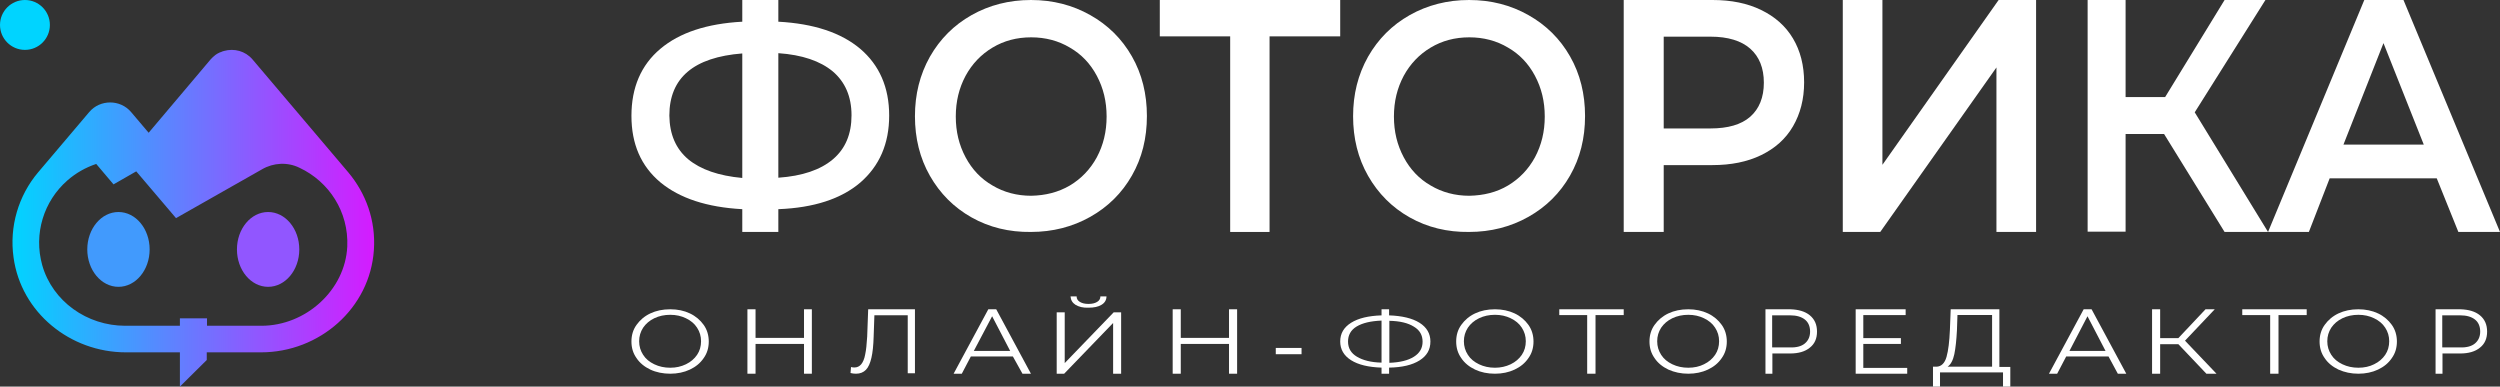 <svg width="194" height="30" viewBox="0 0 194 30" fill="none" xmlns="http://www.w3.org/2000/svg">
<rect x="0" y="0" width="194" height="30" fill="#333333" stroke="none"/>
<g clip-path="url(#clip0_2213_9710)">
<path d="M1.935 3.871C3.004 3.871 3.871 3.004 3.871 1.935C3.871 0.867 3.004 0 1.935 0C0.867 0 0 0.867 0 1.935C0 3.004 0.867 3.871 1.935 3.871Z" fill="#00D4FF"/>
<path d="M9.193 22.258C10.529 22.258 11.612 20.958 11.612 19.355C11.612 17.752 10.529 16.452 9.193 16.452C7.857 16.452 6.773 17.752 6.773 19.355C6.773 20.958 7.857 22.258 9.193 22.258Z" fill="#419AFD"/>
<path d="M20.806 22.258C22.142 22.258 23.225 20.958 23.225 19.355C23.225 17.752 22.142 16.452 20.806 16.452C19.47 16.452 18.387 17.752 18.387 19.355C18.387 20.958 19.47 22.258 20.806 22.258Z" fill="#9156FF"/>
<path d="M27.028 13.376L19.592 4.608C19.031 3.953 18.169 3.735 17.387 3.953C17.307 3.973 17.247 3.993 17.167 4.032C17.127 4.052 17.087 4.052 17.047 4.072C16.926 4.131 16.806 4.191 16.706 4.27L16.686 4.29C16.566 4.389 16.445 4.489 16.345 4.608L11.535 10.301L10.172 8.694C9.33 7.702 7.766 7.702 6.925 8.694L2.956 13.376C1.433 15.181 0.711 17.582 1.052 19.982C1.633 24.247 5.441 27.342 9.771 27.342H13.96V30L16.044 27.937V27.342H16.826H20.253C24.803 27.342 28.712 23.91 29.013 19.407C29.173 17.105 28.391 15.003 27.028 13.376ZM26.948 19.129C26.788 22.521 23.721 25.279 20.294 25.279H16.485H16.064V24.703H13.96V25.279H9.711C6.764 25.279 4.078 23.394 3.277 20.577C2.595 18.137 3.397 15.598 5.241 13.991C5.902 13.416 6.644 12.999 7.466 12.721L8.809 14.308L10.572 13.297L13.659 16.927L20.334 13.138C21.216 12.622 22.318 12.563 23.24 13.019C25.525 14.09 27.068 16.431 26.948 19.129Z" fill="url(#paint0_linear_2213_9710)"/>
<path d="M66.757 14.168C65.276 15.432 63.156 16.126 60.399 16.232V18H57.601V16.232C54.864 16.084 52.745 15.389 51.243 14.147C49.741 12.884 49 11.179 49 8.989C49 6.8 49.741 5.053 51.243 3.789C52.745 2.526 54.864 1.832 57.601 1.684V0H60.399V1.684C63.136 1.832 65.255 2.526 66.757 3.789C68.239 5.053 69 6.779 69 8.968C69 11.158 68.239 12.884 66.757 14.168ZM53.403 12.358C54.37 13.158 55.77 13.642 57.601 13.81V4.147C53.835 4.442 51.942 6.042 51.942 8.968C51.963 10.421 52.436 11.537 53.403 12.358ZM64.638 12.358C65.605 11.537 66.078 10.4 66.078 8.947C66.078 7.495 65.584 6.358 64.617 5.537C63.65 4.737 62.251 4.253 60.399 4.126V13.79C62.251 13.663 63.671 13.179 64.638 12.358Z" fill="white"/>
<path d="M75.394 16.871C74.021 16.098 72.944 15.014 72.162 13.643C71.38 12.272 71 10.724 71 9.022C71 7.319 71.38 5.793 72.162 4.4C72.944 3.029 74.021 1.946 75.394 1.172C76.768 0.398 78.31 0 80 0C81.711 0 83.232 0.398 84.606 1.172C85.979 1.946 87.056 3.007 87.838 4.378C88.62 5.749 89 7.297 89 9C89 10.724 88.62 12.25 87.838 13.621C87.056 14.992 85.979 16.053 84.606 16.827C83.232 17.601 81.69 17.999 80 17.999C78.31 18.021 76.768 17.645 75.394 16.871ZM83.021 14.395C83.909 13.864 84.606 13.134 85.113 12.206C85.62 11.255 85.873 10.216 85.873 9.044C85.873 7.872 85.62 6.833 85.113 5.882C84.606 4.931 83.909 4.201 83.021 3.693C82.134 3.162 81.12 2.897 80.021 2.897C78.901 2.897 77.908 3.162 77.021 3.693C76.134 4.223 75.437 4.953 74.93 5.882C74.422 6.833 74.169 7.872 74.169 9.044C74.169 10.216 74.422 11.255 74.93 12.206C75.437 13.157 76.134 13.886 77.021 14.395C77.908 14.925 78.922 15.191 80.021 15.191C81.12 15.169 82.113 14.925 83.021 14.395Z" fill="white"/>
<path d="M104 2.822H98.517V18H95.462V2.822H90V0H104V2.822Z" fill="white"/>
<path d="M109.394 16.871C108.021 16.098 106.944 15.014 106.162 13.643C105.38 12.272 105 10.724 105 9.022C105 7.319 105.38 5.793 106.162 4.4C106.944 3.029 108.021 1.946 109.394 1.172C110.768 0.398 112.31 0 114 0C115.711 0 117.232 0.398 118.606 1.172C119.979 1.946 121.056 3.007 121.838 4.378C122.62 5.749 123 7.297 123 9C123 10.724 122.62 12.25 121.838 13.621C121.056 14.992 119.979 16.053 118.606 16.827C117.232 17.601 115.69 17.999 114 17.999C112.31 18.021 110.768 17.645 109.394 16.871ZM117.021 14.395C117.908 13.864 118.606 13.134 119.113 12.206C119.62 11.255 119.873 10.216 119.873 9.044C119.873 7.872 119.62 6.833 119.113 5.882C118.606 4.931 117.908 4.201 117.021 3.693C116.134 3.162 115.12 2.897 114.021 2.897C112.901 2.897 111.908 3.162 111.021 3.693C110.134 4.223 109.437 4.953 108.93 5.882C108.423 6.833 108.169 7.872 108.169 9.044C108.169 10.216 108.423 11.255 108.93 12.206C109.437 13.157 110.134 13.886 111.021 14.395C111.908 14.925 112.923 15.191 114.021 15.191C115.12 15.169 116.134 14.925 117.021 14.395Z" fill="white"/>
<path d="M136.664 0.774C137.741 1.297 138.564 2.025 139.134 2.981C139.704 3.937 140 5.075 140 6.394C140 7.692 139.704 8.829 139.134 9.808C138.564 10.786 137.741 11.514 136.664 12.038C135.587 12.561 134.32 12.812 132.884 12.812H129.104V18H126V0H132.884C134.341 0 135.587 0.25 136.664 0.774ZM135.819 9.057C136.516 8.442 136.875 7.555 136.875 6.417C136.875 5.279 136.516 4.392 135.819 3.777C135.122 3.163 134.087 2.845 132.736 2.845H129.104V9.967H132.736C134.087 9.967 135.122 9.671 135.819 9.057Z" fill="white"/>
<path d="M143 0H146.076V12.789L155.093 0H158V18H154.924V5.234L145.907 18H143V0Z" fill="white"/>
<path d="M167.933 10.399H164.946V17.977H162V0H164.946V7.532H168.015L172.627 0H175.797L170.311 8.716L176 18H172.627L167.933 10.399Z" fill="white"/>
<path d="M189.091 13.836H180.783L179.168 18H176L183.469 0H186.51L194 18H190.769L189.091 13.836ZM188.084 11.219L184.958 3.345L181.853 11.219H188.084Z" fill="white"/>
<path d="M50.464 28.679C50.01 28.464 49.639 28.161 49.392 27.786C49.124 27.411 49 26.982 49 26.5C49 26.018 49.124 25.589 49.392 25.214C49.66 24.839 50.01 24.536 50.464 24.321C50.917 24.107 51.433 24 52.01 24C52.588 24 53.083 24.107 53.536 24.321C53.99 24.536 54.34 24.839 54.608 25.214C54.876 25.589 55 26.036 55 26.5C55 26.982 54.876 27.411 54.608 27.786C54.34 28.179 53.99 28.464 53.536 28.679C53.083 28.893 52.567 29 52.01 29C51.454 29 50.917 28.893 50.464 28.679ZM53.227 28.268C53.598 28.089 53.887 27.839 54.093 27.536C54.299 27.232 54.402 26.875 54.402 26.482C54.402 26.089 54.299 25.75 54.093 25.429C53.887 25.107 53.598 24.875 53.227 24.696C52.856 24.518 52.464 24.429 52.01 24.429C51.557 24.429 51.144 24.518 50.773 24.696C50.402 24.875 50.113 25.125 49.907 25.429C49.701 25.75 49.598 26.089 49.598 26.482C49.598 26.875 49.701 27.214 49.907 27.536C50.113 27.857 50.402 28.089 50.773 28.268C51.144 28.446 51.557 28.536 52.01 28.536C52.464 28.536 52.856 28.446 53.227 28.268Z" fill="white"/>
<path d="M63 24V29H62.391V26.689H58.63V29H58V24H58.63V26.22H62.391V24H63Z" fill="white"/>
<path d="M71 24.018V28.964H70.44V24.464H67.853L67.795 26.125C67.776 26.804 67.718 27.357 67.622 27.768C67.525 28.179 67.39 28.5 67.197 28.696C67.004 28.893 66.753 29 66.425 29C66.29 29 66.135 28.982 66 28.946L66.039 28.482C66.116 28.5 66.212 28.518 66.29 28.518C66.521 28.518 66.695 28.429 66.83 28.268C66.965 28.107 67.081 27.839 67.139 27.5C67.216 27.161 67.255 26.696 67.293 26.125L67.371 24H71V24.018Z" fill="white"/>
<path d="M78.601 27.664H75.336L74.636 29H74L76.693 24H77.307L80 29H79.343L78.601 27.664ZM78.389 27.231L76.989 24.541L75.569 27.231H78.389Z" fill="white"/>
<path d="M82 24.238H82.622V28.175L86.421 24.238H87V29H86.378V25.063L82.579 29H82V24.238ZM83.459 23.653C83.223 23.499 83.094 23.292 83.073 23H83.545C83.545 23.189 83.631 23.327 83.803 23.43C83.974 23.533 84.189 23.584 84.468 23.584C84.747 23.584 84.961 23.533 85.133 23.43C85.305 23.327 85.391 23.189 85.391 23H85.863C85.863 23.275 85.734 23.499 85.476 23.653C85.219 23.808 84.897 23.877 84.468 23.877C84.039 23.894 83.717 23.808 83.459 23.653Z" fill="white"/>
<path d="M96 24V29H95.372V26.689H91.628V29H91V24H91.628V26.22H95.372V24H96Z" fill="white"/>
<path d="M99 27H101V27.487H99V27Z" fill="white"/>
<path d="M110.155 27.97C109.591 28.324 108.811 28.51 107.793 28.527V29H107.207V28.527C106.189 28.493 105.409 28.307 104.845 27.953C104.282 27.598 104 27.108 104 26.5C104 25.875 104.282 25.402 104.845 25.047C105.409 24.693 106.189 24.507 107.207 24.473V24H107.793V24.473C108.789 24.507 109.591 24.693 110.155 25.047C110.718 25.402 111 25.892 111 26.5C111 27.142 110.718 27.615 110.155 27.97ZM105.3 27.682C105.755 27.953 106.384 28.122 107.207 28.139V24.878C106.362 24.912 105.734 25.064 105.279 25.334C104.824 25.605 104.607 26.01 104.607 26.5C104.607 27.024 104.845 27.412 105.3 27.682ZM109.721 27.682C110.176 27.395 110.393 27.007 110.393 26.517C110.393 26.01 110.176 25.622 109.721 25.351C109.266 25.064 108.638 24.912 107.814 24.895V28.155C108.638 28.122 109.266 27.97 109.721 27.682Z" fill="white"/>
<path d="M114.464 28.679C114.01 28.464 113.639 28.161 113.392 27.786C113.124 27.411 113 26.982 113 26.5C113 26.018 113.124 25.589 113.392 25.214C113.66 24.839 114.01 24.536 114.464 24.321C114.918 24.107 115.433 24 116.01 24C116.567 24 117.082 24.107 117.536 24.321C117.99 24.536 118.34 24.839 118.608 25.214C118.876 25.589 119 26.036 119 26.5C119 26.982 118.876 27.411 118.608 27.786C118.34 28.179 117.99 28.464 117.536 28.679C117.082 28.893 116.567 29 116.01 29C115.433 29 114.918 28.893 114.464 28.679ZM117.227 28.268C117.598 28.089 117.887 27.839 118.093 27.536C118.299 27.232 118.402 26.875 118.402 26.482C118.402 26.089 118.299 25.75 118.093 25.429C117.887 25.107 117.598 24.875 117.227 24.696C116.856 24.518 116.464 24.429 116.01 24.429C115.557 24.429 115.144 24.518 114.773 24.696C114.402 24.875 114.113 25.125 113.907 25.429C113.701 25.75 113.598 26.089 113.598 26.482C113.598 26.875 113.701 27.214 113.907 27.536C114.113 27.857 114.402 28.089 114.773 28.268C115.144 28.446 115.557 28.536 116.01 28.536C116.443 28.536 116.856 28.446 117.227 28.268Z" fill="white"/>
<path d="M125.978 24.451H123.812V29H123.165V24.451H121V24H126V24.451H125.978Z" fill="white"/>
<path d="M129.464 28.679C129.01 28.464 128.639 28.161 128.392 27.786C128.124 27.411 128 26.982 128 26.5C128 26.018 128.124 25.589 128.392 25.214C128.66 24.839 129.01 24.536 129.464 24.321C129.918 24.107 130.433 24 131.01 24C131.567 24 132.082 24.107 132.536 24.321C132.99 24.536 133.34 24.839 133.608 25.214C133.876 25.589 134 26.036 134 26.5C134 26.982 133.876 27.411 133.608 27.786C133.34 28.179 132.99 28.464 132.536 28.679C132.082 28.893 131.567 29 131.01 29C130.454 29 129.938 28.893 129.464 28.679ZM132.227 28.268C132.598 28.089 132.887 27.839 133.093 27.536C133.299 27.232 133.402 26.875 133.402 26.482C133.402 26.089 133.299 25.75 133.093 25.429C132.887 25.107 132.598 24.875 132.227 24.696C131.856 24.518 131.464 24.429 131.01 24.429C130.557 24.429 130.144 24.518 129.773 24.696C129.402 24.875 129.113 25.125 128.907 25.429C128.701 25.75 128.598 26.089 128.598 26.482C128.598 26.875 128.701 27.214 128.907 27.536C129.113 27.857 129.402 28.089 129.773 28.268C130.144 28.446 130.557 28.536 131.01 28.536C131.464 28.536 131.876 28.446 132.227 28.268Z" fill="white"/>
<path d="M140.444 24.469C140.815 24.776 141 25.191 141 25.733C141 26.274 140.815 26.689 140.444 26.978C140.074 27.285 139.556 27.43 138.907 27.43H137.537V29H137V24H138.926C139.556 24.018 140.074 24.163 140.444 24.469ZM140.056 26.653C140.315 26.437 140.463 26.13 140.463 25.733C140.463 25.336 140.333 25.011 140.056 24.794C139.778 24.578 139.407 24.469 138.889 24.469H137.519V26.96H138.889C139.407 26.978 139.796 26.87 140.056 26.653Z" fill="white"/>
<path d="M148 28.549V29H144V24H147.878V24.451H144.592V26.238H147.51V26.689H144.592V28.549H148Z" fill="white"/>
<path d="M156 28.456V30H155.434V28.899H150.545V30H150V28.456H150.283C150.646 28.438 150.909 28.189 151.051 27.692C151.192 27.195 151.273 26.503 151.313 25.598L151.374 24H155.152V28.473H156V28.456ZM151.657 27.479C151.556 27.959 151.374 28.296 151.131 28.456H154.586V24.444H151.899L151.859 25.633C151.818 26.379 151.758 26.982 151.657 27.479Z" fill="white"/>
<path d="M163.622 27.664H160.336L159.636 29H159L161.693 24H162.307L165 29H164.343L163.622 27.664ZM163.389 27.231L161.989 24.541L160.59 27.231H163.389Z" fill="white"/>
<path d="M169.04 26.708H167.628V29H167V24H167.628V26.238H169.04L171.148 24H171.865L169.556 26.437L172 29H171.215L169.04 26.708Z" fill="white"/>
<path d="M178.978 24.451H176.812V29H176.165V24.451H174V24H179V24.451H178.978Z" fill="white"/>
<path d="M181.464 28.679C181.01 28.464 180.639 28.161 180.392 27.786C180.124 27.411 180 26.982 180 26.5C180 26.018 180.124 25.589 180.392 25.214C180.66 24.839 181.01 24.536 181.464 24.321C181.918 24.107 182.433 24 183.01 24C183.567 24 184.082 24.107 184.536 24.321C184.99 24.536 185.34 24.839 185.608 25.214C185.876 25.589 186 26.036 186 26.5C186 26.982 185.876 27.411 185.608 27.786C185.34 28.179 184.99 28.464 184.536 28.679C184.082 28.893 183.567 29 183.01 29C182.454 29 181.938 28.893 181.464 28.679ZM184.227 28.268C184.598 28.089 184.887 27.839 185.093 27.536C185.299 27.232 185.402 26.875 185.402 26.482C185.402 26.089 185.299 25.75 185.093 25.429C184.887 25.107 184.598 24.875 184.227 24.696C183.856 24.518 183.464 24.429 183.01 24.429C182.557 24.429 182.144 24.518 181.773 24.696C181.402 24.875 181.113 25.125 180.907 25.429C180.701 25.75 180.598 26.089 180.598 26.482C180.598 26.875 180.701 27.214 180.907 27.536C181.113 27.857 181.402 28.089 181.773 28.268C182.144 28.446 182.557 28.536 183.01 28.536C183.464 28.536 183.876 28.446 184.227 28.268Z" fill="white"/>
<path d="M192.444 24.469C192.815 24.776 193 25.191 193 25.733C193 26.274 192.815 26.689 192.444 26.978C192.074 27.285 191.556 27.43 190.907 27.43H189.537V29H189V24H190.926C191.556 24.018 192.074 24.163 192.444 24.469ZM192.056 26.653C192.315 26.437 192.463 26.13 192.463 25.733C192.463 25.336 192.333 25.011 192.056 24.794C191.778 24.578 191.407 24.469 190.889 24.469H189.519V26.96H190.889C191.407 26.978 191.796 26.87 192.056 26.653Z" fill="white"/>
</g>
<defs>
<linearGradient id="paint0_linear_2213_9710" x1="0.964" y1="16.936" x2="29.035" y2="16.936" gradientUnits="userSpaceOnUse">
<stop stop-color="#00D4FF"/>
<stop offset="1" stop-color="#D51BFF"/>
</linearGradient>
<clipPath id="clip0_2213_9710">
<rect width="194" height="30" fill="white"/>
</clipPath>
</defs>
</svg>
